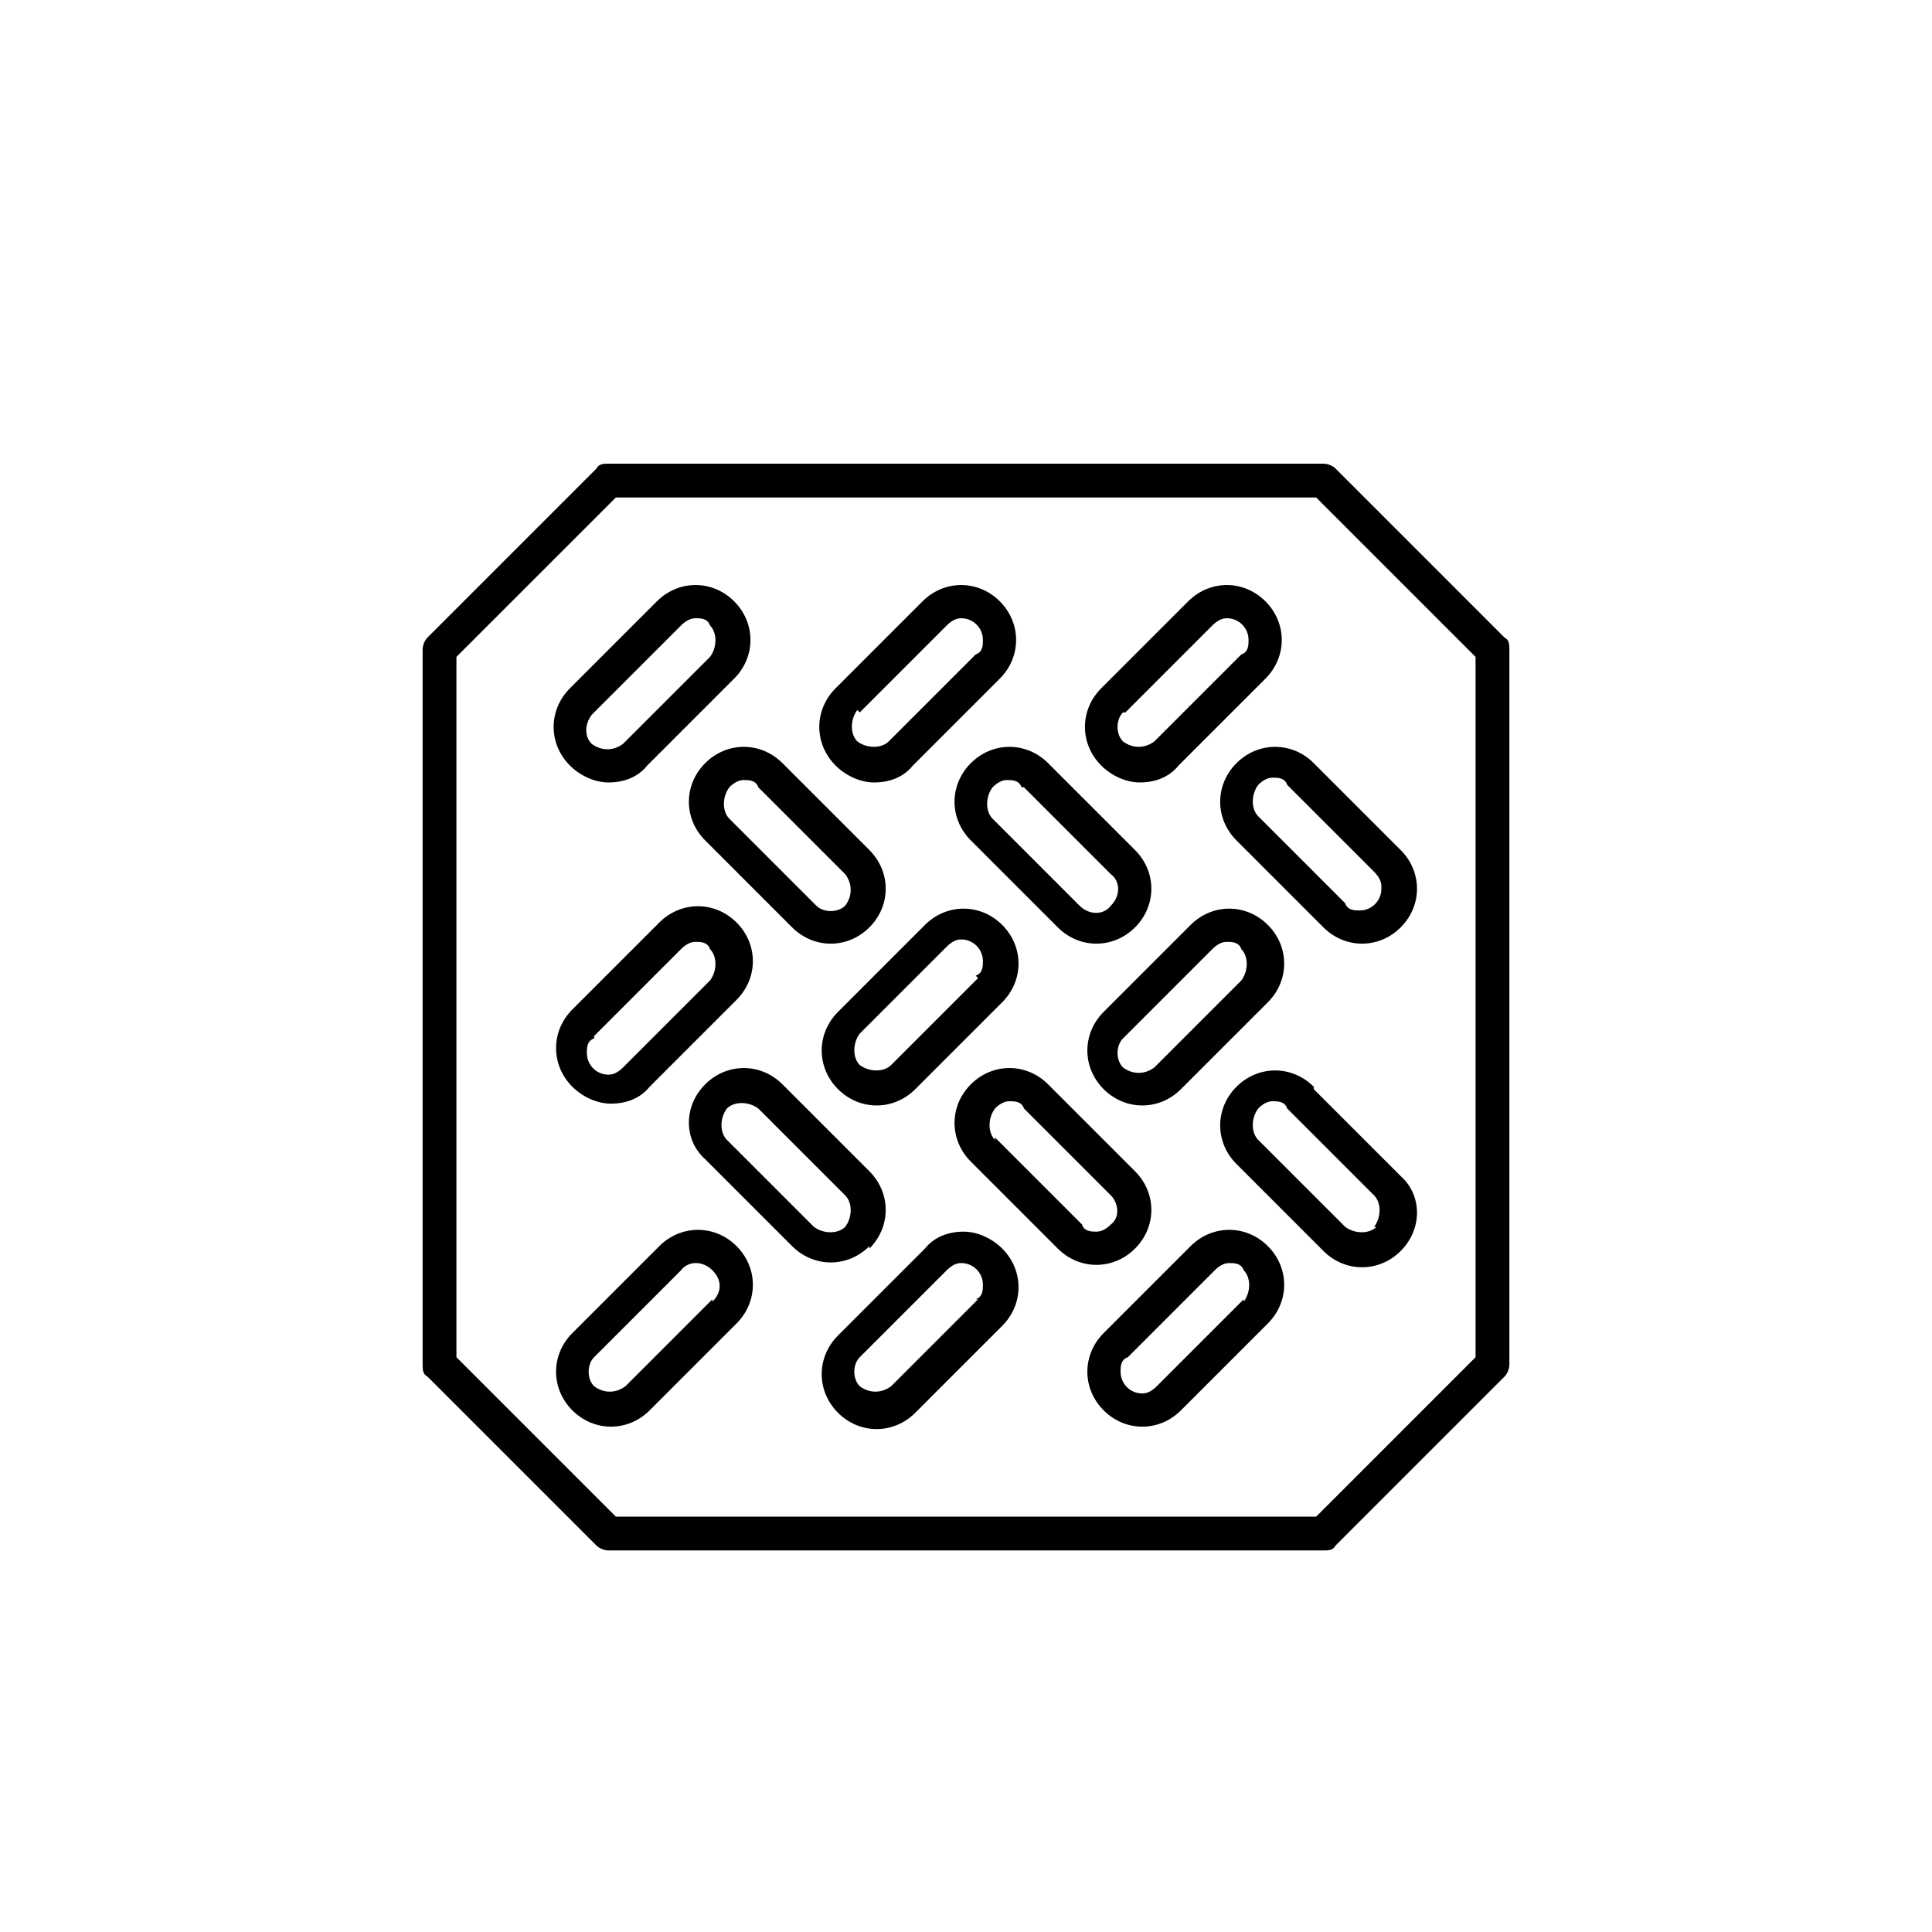 <?xml version="1.0" encoding="UTF-8"?>
<svg id="icon" xmlns="http://www.w3.org/2000/svg" version="1.1" viewBox="0 0 80 80">
  <!-- Generator: Adobe Illustrator 29.3.0, SVG Export Plug-In . SVG Version: 2.1.0 Build 146)  -->
  <defs>
    <style>
      .st0 {
        fill-rule: evenodd;
      }
    </style>
  </defs>
  <g id="_Industry-icon8">
    <path id="metal" class="st0" d="M35.6,29.5l3.6-3.6c.2-.2.4-.3.6-.3.5,0,.9.4.9.9,0,.2,0,.5-.3.6l-3.6,3.6c-.3.3-.9.3-1.3,0-.3-.3-.3-.9,0-1.3ZM36.2,32.4c.6,0,1.2-.2,1.6-.7l3.6-3.6c.9-.9.9-2.3,0-3.2-.9-.9-2.3-.9-3.2,0l-3.6,3.6c-.9.9-.9,2.3,0,3.2.4.4,1,.7,1.6.7h0ZM24.6,29.5l3.6-3.6c.2-.2.4-.3.6-.3.2,0,.5,0,.6.3.3.3.3.9,0,1.3l-3.6,3.6c-.4.3-.9.3-1.3,0-.3-.3-.3-.8,0-1.2ZM25.2,32.4c.6,0,1.2-.2,1.6-.7l3.6-3.6c.9-.9.9-2.3,0-3.2s-2.3-.9-3.2,0l-3.6,3.6c-.9.9-.9,2.3,0,3.2.4.4,1,.7,1.6.7h0ZM57,50.8c-.3.3-.9.3-1.3,0l-3.6-3.6c-.3-.3-.3-.9,0-1.3.2-.2.4-.3.6-.3.2,0,.5,0,.6.3l3.6,3.6c.3.3.3.9,0,1.3ZM54.4,45c-.9-.9-2.3-.9-3.2,0s-.9,2.3,0,3.2l3.6,3.6c.9.9,2.3.9,3.2,0,.9-.9.9-2.3,0-3.1l-3.6-3.6ZM31.4,32.6l3.6,3.6c.3.4.3.9,0,1.3-.3.3-.9.3-1.2,0l-3.6-3.6c-.3-.3-.3-.9,0-1.3.2-.2.4-.3.6-.3.2,0,.5,0,.6.3ZM29.2,31.6c-.9.9-.9,2.3,0,3.2l3.6,3.6c.9.9,2.3.9,3.2,0h0c.9-.9.9-2.3,0-3.2,0,0,0,0,0,0l-3.6-3.6c-.9-.9-2.3-.9-3.2,0h0ZM51.5,53.8l-3.6,3.6c-.2.2-.4.3-.6.3-.5,0-.9-.4-.9-.9,0-.2,0-.5.3-.6l3.6-3.6c.2-.2.4-.3.6-.3.2,0,.5,0,.6.3.3.3.3.9,0,1.3ZM52.5,51.6c-.9-.9-2.3-.9-3.2,0l-3.6,3.6c-.9.9-.9,2.3,0,3.2s2.3.9,3.2,0h0l3.6-3.6c.9-.9.9-2.3,0-3.2h0ZM30.1,47.2c-.3-.3-.3-.9,0-1.3.3-.3.9-.3,1.3,0l3.6,3.6c.3.3.3.9,0,1.3h0c-.3.3-.9.3-1.3,0l-3.6-3.6ZM36,51.7c.9-.9.9-2.3,0-3.2l-3.6-3.6c-.9-.9-2.3-.9-3.2,0-.9.9-.9,2.3,0,3.1l3.6,3.6c.9.9,2.3.9,3.2,0ZM24.6,42.9l3.6-3.6c.2-.2.4-.3.6-.3.2,0,.5,0,.6.3.3.3.3.9,0,1.3l-3.6,3.6c-.2.2-.4.3-.6.3-.5,0-.9-.4-.9-.9,0-.2,0-.5.3-.6ZM25.3,45.7c.6,0,1.2-.2,1.6-.7l3.6-3.6c.9-.9.9-2.3,0-3.2s-2.3-.9-3.2,0l-3.6,3.6c-.9.9-.9,2.3,0,3.2.4.4,1,.7,1.6.7h0ZM41.2,47.2c-.3-.3-.3-.9,0-1.3.2-.2.4-.3.6-.3.2,0,.5,0,.6.3l3.6,3.6c.3.3.4.9,0,1.2,0,0,0,0,0,0h0c-.2.2-.4.3-.6.3-.2,0-.5,0-.6-.3l-3.6-3.6ZM47,51.7c.9-.9.9-2.3,0-3.2l-3.6-3.6c-.9-.9-2.3-.9-3.2,0s-.9,2.3,0,3.2l3.6,3.6c.9.9,2.3.9,3.2,0ZM29.5,53.8l-3.6,3.6c-.4.3-.9.3-1.3,0-.3-.3-.3-.9,0-1.2l3.6-3.6c.3-.4.9-.4,1.3,0s.4.9,0,1.3c0,0,0,0,0,0ZM30.5,51.6c-.9-.9-2.3-.9-3.2,0l-3.6,3.6c-.9.9-.9,2.3,0,3.2s2.3.9,3.2,0h0l3.6-3.6c.9-.9.9-2.3,0-3.2,0,0,0,0,0,0ZM46.6,29.5l3.6-3.6c.2-.2.4-.3.6-.3.5,0,.9.4.9.9,0,.2,0,.5-.3.6l-3.6,3.6c-.4.3-.9.3-1.3,0-.3-.3-.3-.9,0-1.2h0ZM47.2,32.4c.6,0,1.2-.2,1.6-.7l3.6-3.6c.9-.9.9-2.3,0-3.2-.9-.9-2.3-.9-3.2,0l-3.6,3.6c-.9.9-.9,2.3,0,3.2.4.4,1,.7,1.6.7h0ZM40.5,53.8l-3.6,3.6c-.4.3-.9.3-1.3,0-.3-.3-.3-.9,0-1.2l3.6-3.6c.2-.2.4-.3.6-.3.5,0,.9.4.9.9,0,.2,0,.5-.3.6ZM39.9,51c-.6,0-1.2.2-1.6.7l-3.6,3.6c-.9.9-.9,2.3,0,3.2,0,0,0,0,0,0,.9.9,2.3.9,3.2,0l3.6-3.6c.9-.9.9-2.3,0-3.2-.4-.4-1-.7-1.6-.7h0ZM46.6,42.9l3.6-3.6c.2-.2.4-.3.6-.3.2,0,.5,0,.6.3.3.3.3.9,0,1.3l-3.6,3.6c-.4.3-.9.3-1.3,0-.3-.3-.3-.9,0-1.2h0ZM45.7,45.1c.9.9,2.3.9,3.2,0l3.6-3.6c.9-.9.9-2.3,0-3.2s-2.3-.9-3.2,0l-3.6,3.6c-.9.9-.9,2.3,0,3.2h0ZM42.4,32.6l3.6,3.6c.4.3.4.9,0,1.3-.3.4-.9.4-1.3,0,0,0,0,0,0,0l-3.6-3.6c-.3-.3-.3-.9,0-1.3.2-.2.4-.3.6-.3.2,0,.5,0,.6.3ZM40.2,31.6c-.9.9-.9,2.3,0,3.2l3.6,3.6c.9.9,2.3.9,3.2,0,.9-.9.9-2.3,0-3.2h0l-3.6-3.6c-.9-.9-2.3-.9-3.2,0h0ZM57.2,36.8c0,.5-.4.9-.9.9,0,0,0,0,0,0-.2,0-.5,0-.6-.3l-3.6-3.6c-.3-.3-.3-.9,0-1.3.2-.2.4-.3.6-.3.2,0,.5,0,.6.3l3.6,3.6c.2.2.3.4.3.6h0ZM51.2,31.6c-.9.9-.9,2.3,0,3.2l3.6,3.6c.9.9,2.3.9,3.2,0,.9-.9.9-2.3,0-3.2h0l-3.6-3.6c-.9-.9-2.3-.9-3.2,0h0ZM40.5,40.5l-3.6,3.6c-.3.3-.9.3-1.3,0-.3-.3-.3-.9,0-1.3l3.6-3.6c.2-.2.4-.3.6-.3.5,0,.9.4.9.9,0,.2,0,.5-.3.6ZM38.3,38.3l-3.6,3.6c-.9.9-.9,2.3,0,3.2.9.9,2.3.9,3.2,0,0,0,0,0,0,0l3.6-3.6c.9-.9.9-2.3,0-3.2s-2.3-.9-3.2,0h0ZM61.1,56.2v-29l-6.6-6.6h-29l-6.6,6.6v29l6.6,6.6h29l6.6-6.6ZM62.3,26.4l-7-7c-.1-.1-.3-.2-.5-.2h-29.6c-.2,0-.4,0-.5.2l-7,7c-.1.1-.2.3-.2.5v29.6c0,.2,0,.4.2.5l7,7c.1.1.3.2.5.2h29.6c.2,0,.4,0,.5-.2l7-7c.1-.1.2-.3.2-.5v-29.6c0-.2,0-.4-.2-.5h0Z"/>
  </g>
</svg>